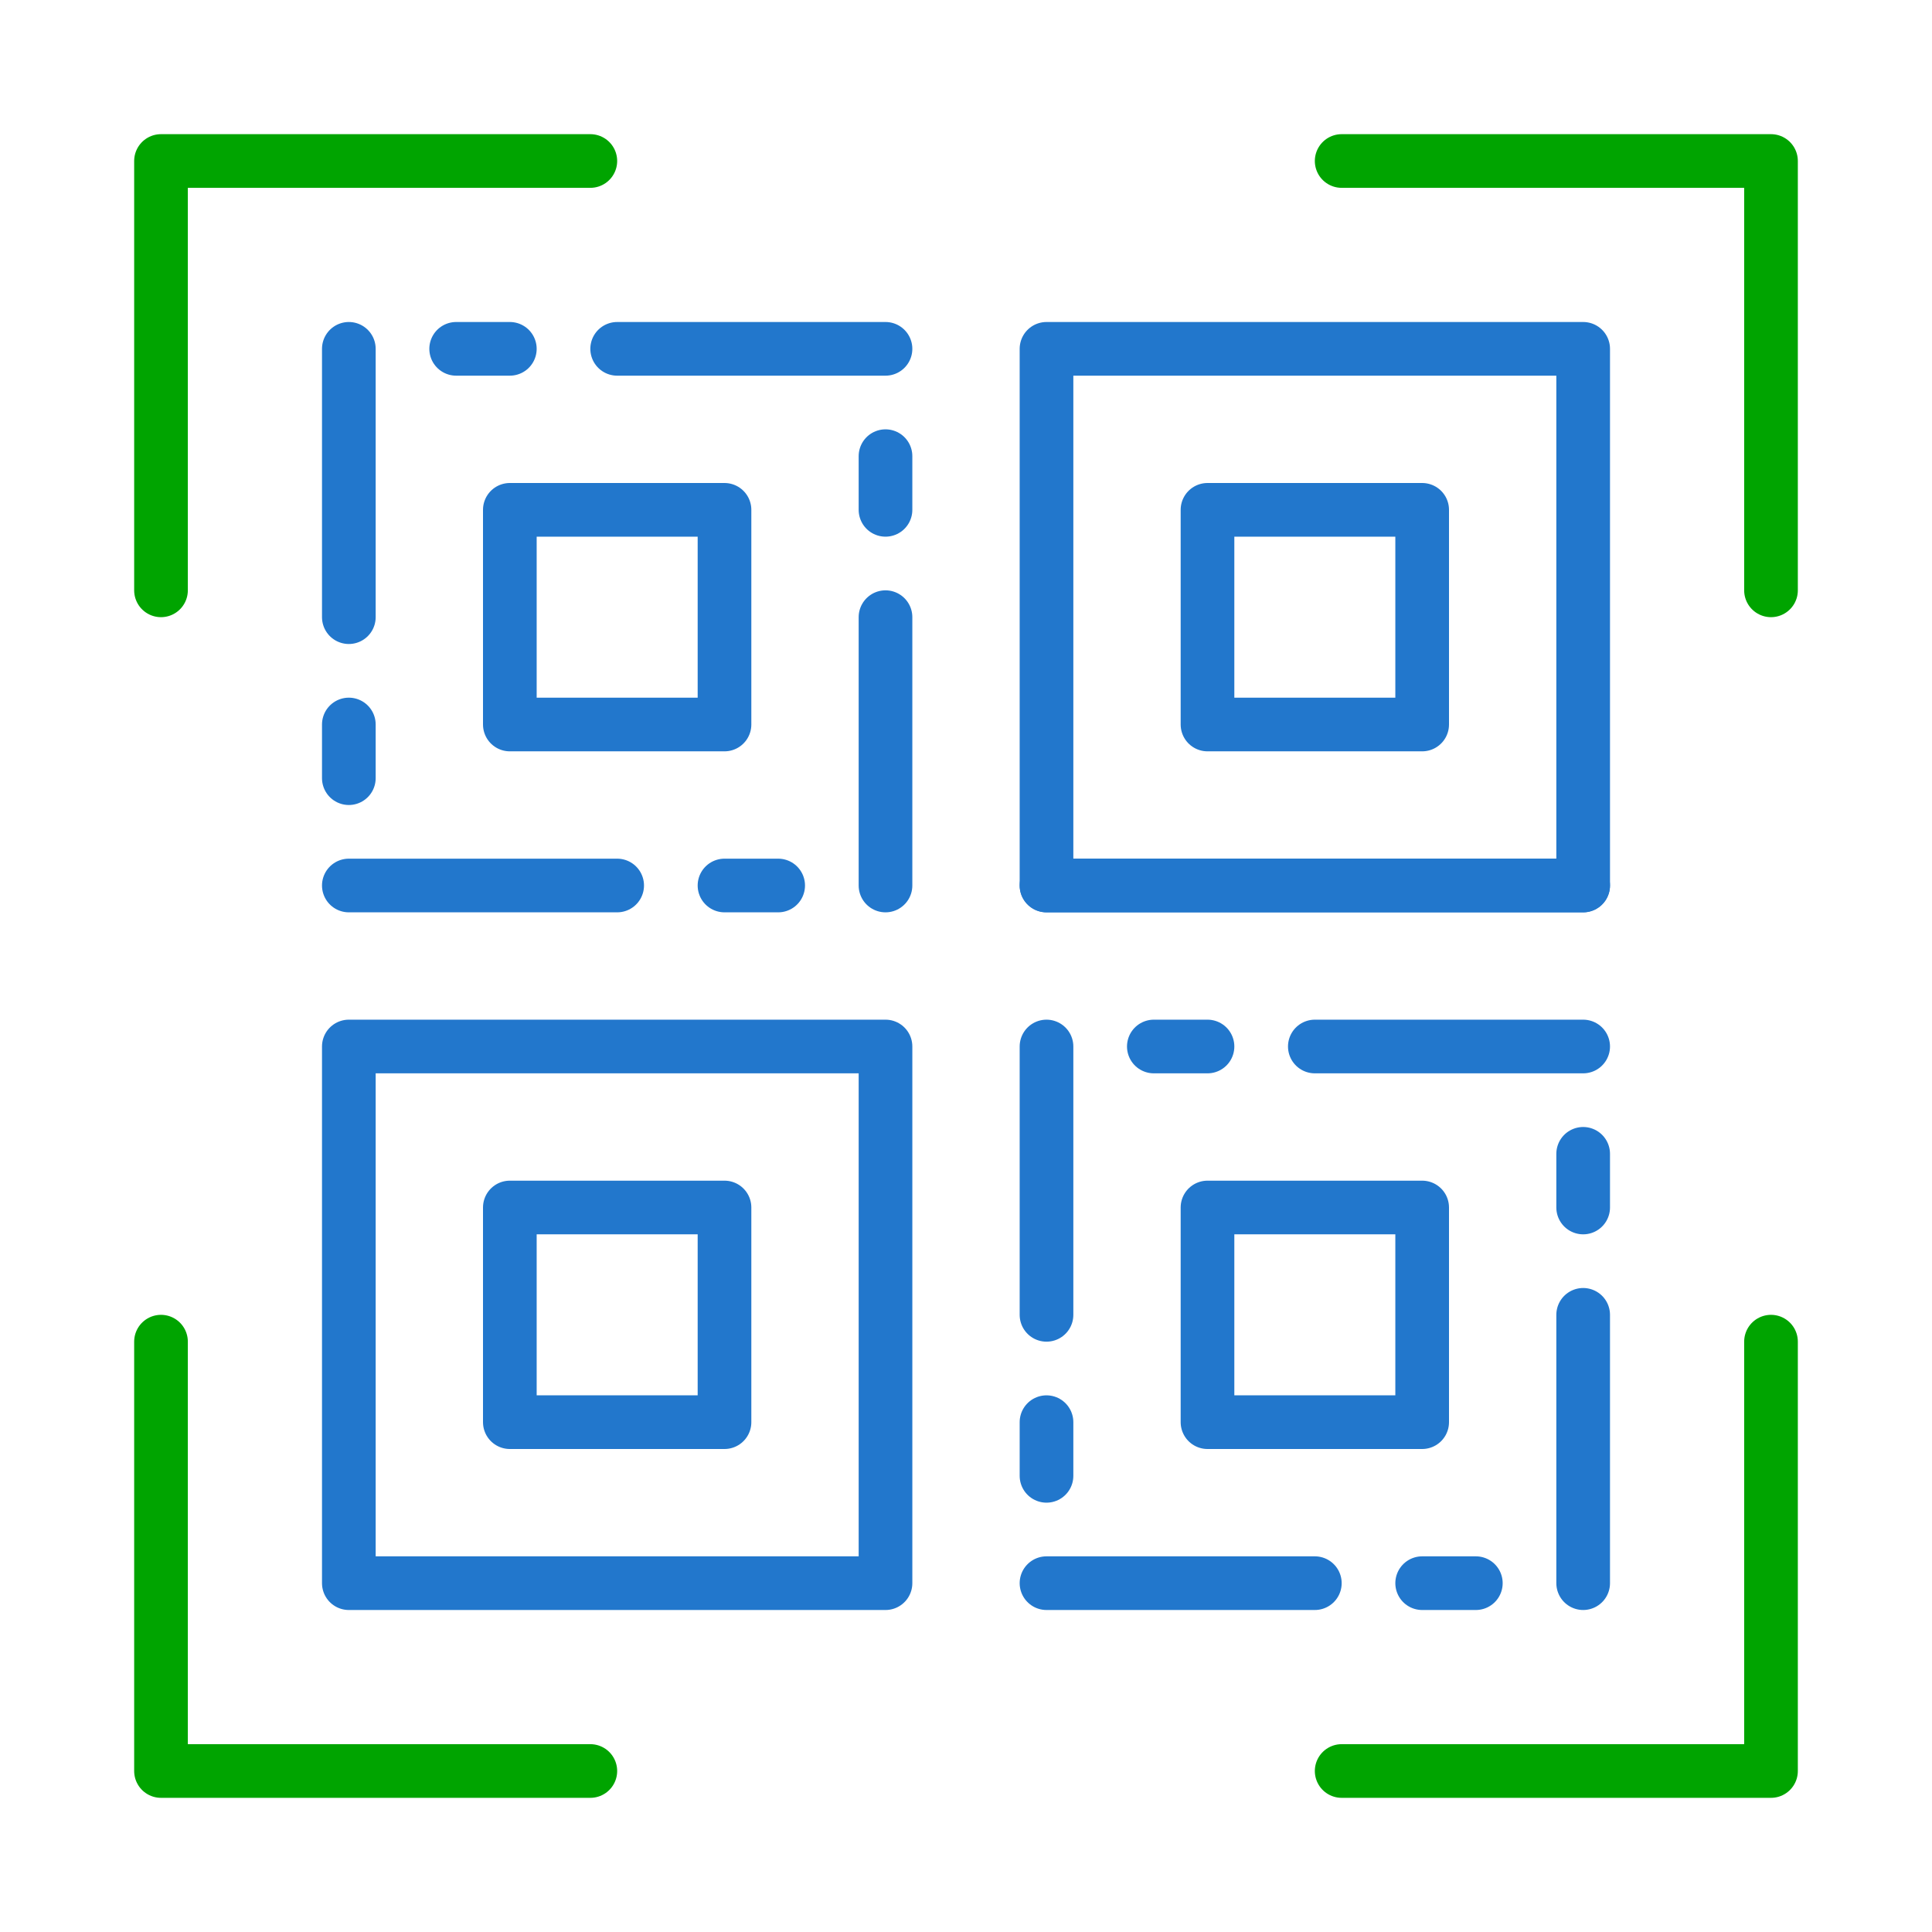 <?xml version="1.0" encoding="UTF-8"?> <svg xmlns="http://www.w3.org/2000/svg" width="72" height="72" viewBox="0 0 72 72" fill="none"> <path d="M66 22V6H50" stroke="#00A400" stroke-width="2" stroke-miterlimit="10" stroke-linecap="round" stroke-linejoin="round"></path> <path d="M66 50V66H50" stroke="#00A400" stroke-width="2" stroke-miterlimit="10" stroke-linecap="round" stroke-linejoin="round"></path> <path d="M6 22V6H22" stroke="#00A400" stroke-width="2" stroke-miterlimit="10" stroke-linecap="round" stroke-linejoin="round"></path> <path d="M6 50V66H22" stroke="#00A400" stroke-width="2" stroke-miterlimit="10" stroke-linecap="round" stroke-linejoin="round"></path> <path d="M59 33H39" stroke="#2277CC" stroke-width="2" stroke-miterlimit="10" stroke-linecap="round" stroke-linejoin="round"></path> <path d="M39 59L49 59" stroke="#2277CC" stroke-width="2" stroke-miterlimit="10" stroke-linecap="round" stroke-linejoin="round"></path> <path d="M59 39H49" stroke="#2277CC" stroke-width="2" stroke-miterlimit="10" stroke-linecap="round" stroke-linejoin="round"></path> <path d="M59 43L59 45" stroke="#2277CC" stroke-width="2" stroke-miterlimit="10" stroke-linecap="round" stroke-linejoin="round"></path> <path d="M39 55L39 53" stroke="#2277CC" stroke-width="2" stroke-miterlimit="10" stroke-linecap="round" stroke-linejoin="round"></path> <path d="M43 39L45 39" stroke="#2277CC" stroke-width="2" stroke-miterlimit="10" stroke-linecap="round" stroke-linejoin="round"></path> <path d="M53 59L55 59" stroke="#2277CC" stroke-width="2" stroke-miterlimit="10" stroke-linecap="round" stroke-linejoin="round"></path> <path d="M39 49L39 39" stroke="#2277CC" stroke-width="2" stroke-miterlimit="10" stroke-linecap="round" stroke-linejoin="round"></path> <path d="M59 59L59 49" stroke="#2277CC" stroke-width="2" stroke-miterlimit="10" stroke-linecap="round" stroke-linejoin="round"></path> <rect x="45" y="45" width="8" height="8" stroke="#2277CC" stroke-width="2" stroke-miterlimit="10" stroke-linecap="round" stroke-linejoin="round"></rect> <path d="M13 33L23 33" stroke="#2277CC" stroke-width="2" stroke-miterlimit="10" stroke-linecap="round" stroke-linejoin="round"></path> <path d="M33 13L23 13" stroke="#2277CC" stroke-width="2" stroke-miterlimit="10" stroke-linecap="round" stroke-linejoin="round"></path> <path d="M33 17L33 19" stroke="#2277CC" stroke-width="2" stroke-miterlimit="10" stroke-linecap="round" stroke-linejoin="round"></path> <path d="M13 29L13 27" stroke="#2277CC" stroke-width="2" stroke-miterlimit="10" stroke-linecap="round" stroke-linejoin="round"></path> <path d="M17 13L19 13" stroke="#2277CC" stroke-width="2" stroke-miterlimit="10" stroke-linecap="round" stroke-linejoin="round"></path> <path d="M27 33L29 33" stroke="#2277CC" stroke-width="2" stroke-miterlimit="10" stroke-linecap="round" stroke-linejoin="round"></path> <path d="M13 23L13 13" stroke="#2277CC" stroke-width="2" stroke-miterlimit="10" stroke-linecap="round" stroke-linejoin="round"></path> <path d="M33 33L33 23" stroke="#2277CC" stroke-width="2" stroke-miterlimit="10" stroke-linecap="round" stroke-linejoin="round"></path> <rect x="19" y="19" width="8" height="8" stroke="#2277CC" stroke-width="2" stroke-miterlimit="10" stroke-linecap="round" stroke-linejoin="round"></rect> <rect x="13" y="39" width="20" height="20" stroke="#2277CC" stroke-width="2" stroke-miterlimit="10" stroke-linecap="round" stroke-linejoin="round"></rect> <rect x="19" y="45" width="8" height="8" stroke="#2277CC" stroke-width="2" stroke-miterlimit="10" stroke-linecap="round" stroke-linejoin="round"></rect> <rect x="45" y="19" width="8" height="8" stroke="#2277CC" stroke-width="2" stroke-miterlimit="10" stroke-linecap="round" stroke-linejoin="round"></rect> <rect x="39" y="13" width="20" height="20" stroke="#2277CC" stroke-width="2" stroke-miterlimit="10" stroke-linecap="round" stroke-linejoin="round"></rect> </svg> 
